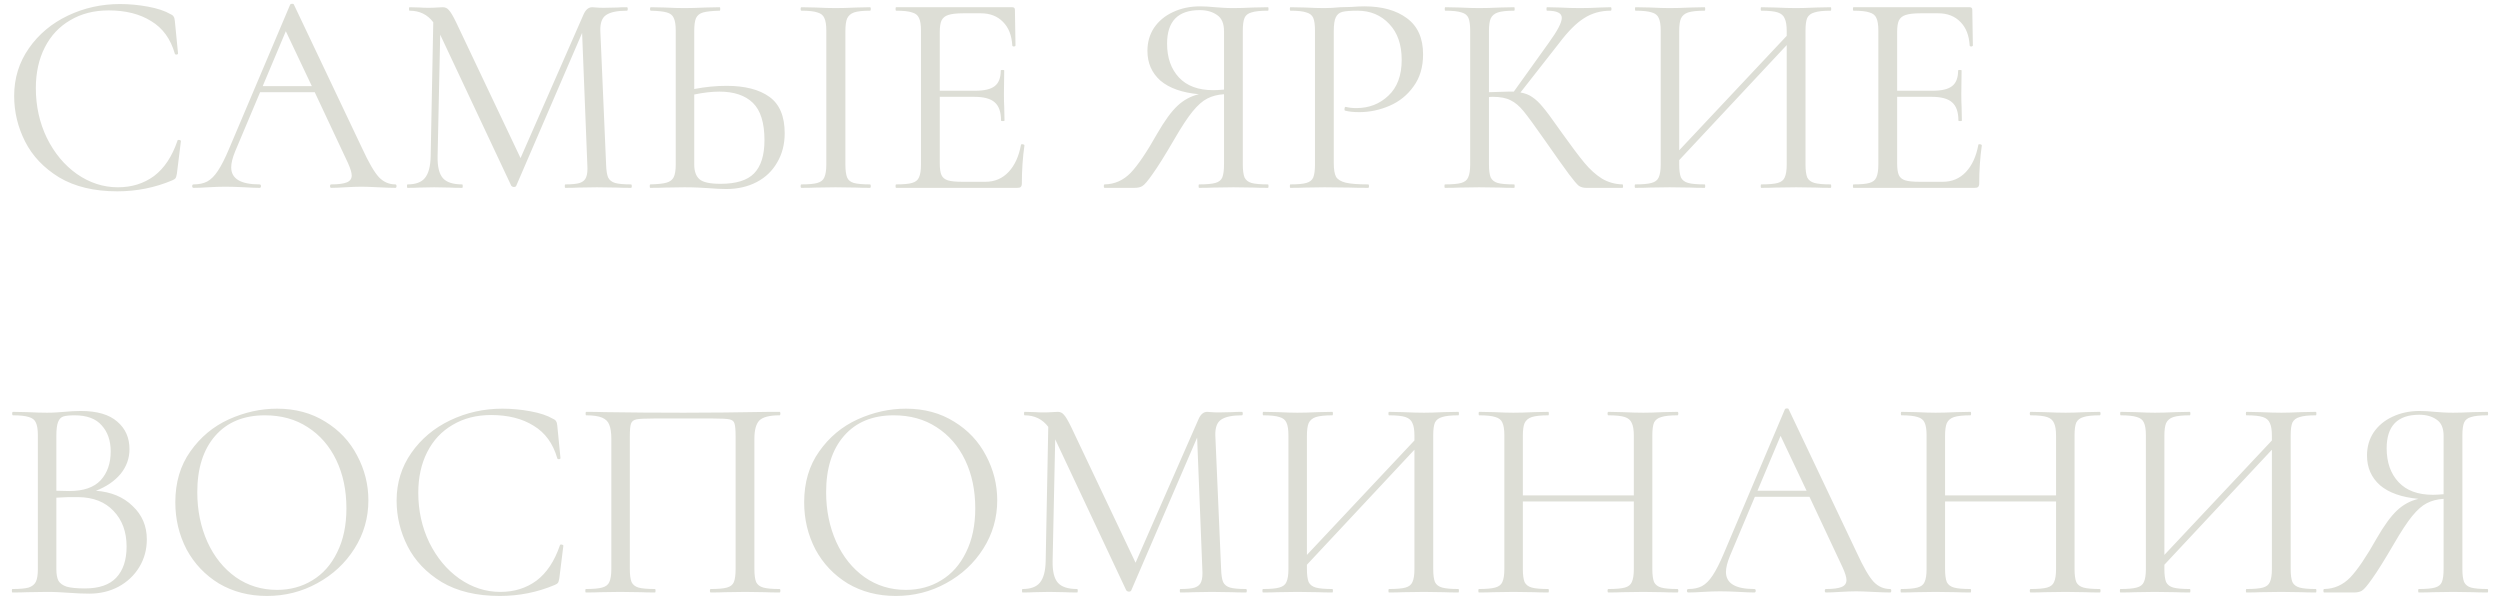 <?xml version="1.0" encoding="UTF-8"?> <svg xmlns="http://www.w3.org/2000/svg" width="173" height="42" viewBox="0 0 173 42" fill="none"> <path d="M8.3 0.28C8.94 0.28 9.587 0.34 10.24 0.46C10.893 0.58 11.413 0.753 11.8 0.98C11.92 1.033 11.993 1.093 12.02 1.16C12.06 1.213 12.087 1.313 12.1 1.46L12.32 3.7C12.32 3.74 12.287 3.767 12.22 3.78C12.153 3.78 12.113 3.76 12.1 3.72C11.807 2.693 11.26 1.94 10.46 1.46C9.673 0.967 8.693 0.72 7.52 0.72C6.507 0.72 5.62 0.947 4.86 1.4C4.1 1.84 3.513 2.467 3.1 3.28C2.687 4.093 2.48 5.033 2.48 6.1C2.48 7.34 2.733 8.487 3.24 9.54C3.76 10.593 4.453 11.427 5.32 12.04C6.2 12.653 7.147 12.96 8.16 12.96C9.12 12.96 9.953 12.7 10.66 12.18C11.367 11.647 11.907 10.833 12.28 9.74C12.28 9.7 12.307 9.68 12.36 9.68C12.4 9.68 12.433 9.687 12.46 9.7C12.5 9.713 12.52 9.733 12.52 9.76L12.24 12.02C12.213 12.18 12.18 12.287 12.14 12.34C12.113 12.38 12.04 12.427 11.92 12.48C10.72 12.987 9.453 13.24 8.12 13.24C6.52 13.24 5.18 12.92 4.1 12.28C3.033 11.627 2.247 10.8 1.74 9.8C1.233 8.8 0.98 7.747 0.98 6.64C0.98 5.413 1.32 4.313 2 3.34C2.68 2.367 3.58 1.613 4.7 1.08C5.82 0.547 7.02 0.28 8.3 0.28ZM27.359 12.76C27.412 12.76 27.439 12.8 27.439 12.88C27.439 12.96 27.412 13 27.359 13C27.106 13 26.712 12.987 26.179 12.96C25.646 12.933 25.259 12.92 25.019 12.92C24.726 12.92 24.352 12.933 23.899 12.96C23.472 12.987 23.146 13 22.919 13C22.866 13 22.839 12.96 22.839 12.88C22.839 12.8 22.866 12.76 22.919 12.76C23.412 12.76 23.772 12.713 23.999 12.62C24.226 12.527 24.339 12.367 24.339 12.14C24.339 11.953 24.252 11.667 24.079 11.28L21.779 6.38H17.999L16.279 10.46C16.092 10.913 15.999 11.287 15.999 11.58C15.999 12.367 16.652 12.76 17.959 12.76C18.026 12.76 18.059 12.8 18.059 12.88C18.059 12.96 18.026 13 17.959 13C17.719 13 17.372 12.987 16.919 12.96C16.412 12.933 15.972 12.92 15.599 12.92C15.252 12.92 14.852 12.933 14.399 12.96C13.999 12.987 13.666 13 13.399 13C13.332 13 13.299 12.96 13.299 12.88C13.299 12.8 13.332 12.76 13.399 12.76C13.772 12.76 14.086 12.693 14.339 12.56C14.606 12.413 14.852 12.167 15.079 11.82C15.319 11.46 15.579 10.947 15.859 10.28L20.079 0.32C20.106 0.28 20.152 0.26 20.219 0.26C20.286 0.26 20.326 0.28 20.339 0.32L25.059 10.26C25.512 11.247 25.899 11.913 26.219 12.26C26.539 12.593 26.919 12.76 27.359 12.76ZM18.179 5.96H21.579L19.779 2.16L18.179 5.96ZM43.662 12.76C43.702 12.76 43.722 12.8 43.722 12.88C43.722 12.96 43.702 13 43.662 13C43.248 13 42.922 12.993 42.682 12.98L41.302 12.96L40.022 12.98C39.809 12.993 39.508 13 39.122 13C39.095 13 39.082 12.96 39.082 12.88C39.082 12.8 39.095 12.76 39.122 12.76C39.575 12.76 39.908 12.727 40.122 12.66C40.349 12.58 40.495 12.447 40.562 12.26C40.642 12.073 40.669 11.78 40.642 11.38L40.282 2.28L35.722 12.86C35.695 12.913 35.642 12.94 35.562 12.94C35.495 12.94 35.435 12.913 35.382 12.86L30.462 2.4L30.282 10.82C30.268 11.527 30.389 12.027 30.642 12.32C30.895 12.613 31.342 12.76 31.982 12.76C32.008 12.76 32.022 12.8 32.022 12.88C32.022 12.96 32.008 13 31.982 13C31.608 13 31.322 12.993 31.122 12.98L30.042 12.96L29.002 12.98C28.815 12.993 28.549 13 28.202 13C28.175 13 28.162 12.96 28.162 12.88C28.162 12.8 28.175 12.76 28.202 12.76C28.762 12.76 29.162 12.613 29.402 12.32C29.655 12.013 29.788 11.513 29.802 10.82L29.982 1.54C29.582 1.007 29.035 0.74 28.342 0.74C28.315 0.74 28.302 0.7 28.302 0.62C28.302 0.54 28.315 0.5 28.342 0.5L29.082 0.52C29.215 0.533 29.402 0.54 29.642 0.54C29.882 0.54 30.082 0.533 30.242 0.52C30.415 0.507 30.549 0.5 30.642 0.5C30.815 0.5 30.955 0.567 31.062 0.7C31.182 0.82 31.349 1.1 31.562 1.54L36.022 10.94L40.382 1C40.529 0.667 40.728 0.5 40.982 0.5C41.048 0.5 41.142 0.507 41.262 0.52C41.395 0.533 41.569 0.54 41.782 0.54L42.722 0.52C42.868 0.507 43.089 0.5 43.382 0.5C43.422 0.5 43.442 0.54 43.442 0.62C43.442 0.7 43.422 0.74 43.382 0.74C42.715 0.74 42.235 0.84 41.942 1.04C41.662 1.227 41.529 1.587 41.542 2.12L41.942 11.38C41.955 11.793 42.002 12.093 42.082 12.28C42.175 12.467 42.335 12.593 42.562 12.66C42.788 12.727 43.155 12.76 43.662 12.76ZM50.281 5.94C51.547 5.94 52.534 6.193 53.241 6.7C53.947 7.207 54.301 8.047 54.301 9.22C54.301 9.98 54.127 10.653 53.781 11.24C53.447 11.827 52.974 12.28 52.361 12.6C51.747 12.92 51.047 13.08 50.261 13.08C49.914 13.08 49.501 13.06 49.021 13.02C48.834 13.007 48.594 12.993 48.301 12.98C48.021 12.967 47.707 12.96 47.361 12.96L46.041 12.98C45.787 12.993 45.441 13 45.001 13C44.974 13 44.961 12.96 44.961 12.88C44.961 12.8 44.974 12.76 45.001 12.76C45.521 12.747 45.894 12.707 46.121 12.64C46.361 12.573 46.527 12.447 46.621 12.26C46.714 12.073 46.761 11.78 46.761 11.38V2.12C46.761 1.72 46.714 1.427 46.621 1.24C46.541 1.053 46.381 0.927 46.141 0.86C45.914 0.793 45.547 0.753 45.041 0.74C45.001 0.74 44.981 0.7 44.981 0.62C44.981 0.54 45.001 0.5 45.041 0.5L46.001 0.52C46.534 0.547 46.987 0.56 47.361 0.56C47.747 0.56 48.234 0.547 48.821 0.52L49.801 0.5C49.827 0.5 49.841 0.54 49.841 0.62C49.841 0.7 49.827 0.74 49.801 0.74C49.281 0.753 48.901 0.793 48.661 0.86C48.421 0.927 48.254 1.06 48.161 1.26C48.081 1.447 48.041 1.747 48.041 2.16V6.16C48.801 6.013 49.547 5.94 50.281 5.94ZM49.861 12.72C50.941 12.72 51.714 12.48 52.181 12C52.661 11.507 52.901 10.74 52.901 9.7C52.901 8.5 52.634 7.64 52.101 7.12C51.567 6.6 50.794 6.34 49.781 6.34C49.261 6.34 48.681 6.407 48.041 6.54V11.38C48.041 11.847 48.161 12.187 48.401 12.4C48.641 12.613 49.127 12.72 49.861 12.72ZM58.501 11.38C58.501 11.78 58.541 12.08 58.621 12.28C58.701 12.467 58.854 12.593 59.081 12.66C59.321 12.727 59.694 12.76 60.201 12.76C60.241 12.76 60.261 12.8 60.261 12.88C60.261 12.96 60.241 13 60.201 13C59.801 13 59.481 12.993 59.241 12.98L57.821 12.96L56.441 12.98C56.201 12.993 55.874 13 55.461 13C55.421 13 55.401 12.96 55.401 12.88C55.401 12.8 55.421 12.76 55.461 12.76C55.967 12.76 56.334 12.727 56.561 12.66C56.801 12.593 56.961 12.467 57.041 12.28C57.134 12.08 57.181 11.78 57.181 11.38V2.12C57.181 1.72 57.134 1.427 57.041 1.24C56.961 1.053 56.801 0.927 56.561 0.86C56.334 0.78 55.967 0.74 55.461 0.74C55.421 0.74 55.401 0.7 55.401 0.62C55.401 0.54 55.421 0.5 55.461 0.5L56.441 0.52C57.001 0.547 57.461 0.56 57.821 0.56C58.221 0.56 58.701 0.547 59.261 0.52L60.201 0.5C60.241 0.5 60.261 0.54 60.261 0.62C60.261 0.7 60.241 0.74 60.201 0.74C59.707 0.74 59.341 0.78 59.101 0.86C58.874 0.94 58.714 1.08 58.621 1.28C58.541 1.467 58.501 1.76 58.501 2.16V11.38ZM70.652 10.02C70.652 9.993 70.679 9.98 70.732 9.98C70.772 9.98 70.806 9.987 70.832 10C70.872 10.013 70.892 10.033 70.892 10.06C70.772 10.9 70.712 11.78 70.712 12.7C70.712 12.807 70.686 12.887 70.632 12.94C70.592 12.98 70.512 13 70.392 13H62.012C61.986 13 61.972 12.96 61.972 12.88C61.972 12.8 61.986 12.76 62.012 12.76C62.519 12.76 62.886 12.727 63.112 12.66C63.352 12.593 63.512 12.467 63.592 12.28C63.686 12.08 63.732 11.78 63.732 11.38V2.12C63.732 1.72 63.686 1.427 63.592 1.24C63.512 1.053 63.352 0.927 63.112 0.86C62.886 0.78 62.519 0.74 62.012 0.74C61.986 0.74 61.972 0.7 61.972 0.62C61.972 0.54 61.986 0.5 62.012 0.5L70.052 0.5C70.172 0.5 70.232 0.56 70.232 0.68L70.272 3.14C70.272 3.18 70.239 3.207 70.172 3.22C70.106 3.22 70.066 3.2 70.052 3.16C70.012 2.453 69.799 1.907 69.412 1.52C69.026 1.12 68.512 0.92 67.872 0.92H66.652C66.186 0.92 65.839 0.96 65.612 1.04C65.399 1.107 65.246 1.233 65.152 1.42C65.072 1.593 65.032 1.86 65.032 2.22V6.28H67.472C68.112 6.28 68.566 6.173 68.832 5.96C69.112 5.747 69.252 5.387 69.252 4.88C69.252 4.853 69.292 4.84 69.372 4.84C69.452 4.84 69.492 4.853 69.492 4.88L69.472 6.5C69.472 6.887 69.479 7.18 69.492 7.38L69.512 8.34C69.512 8.367 69.472 8.38 69.392 8.38C69.312 8.38 69.272 8.367 69.272 8.34C69.272 7.753 69.126 7.333 68.832 7.08C68.552 6.827 68.079 6.7 67.412 6.7H65.032V11.3C65.032 11.673 65.072 11.947 65.152 12.12C65.232 12.293 65.379 12.413 65.592 12.48C65.806 12.547 66.139 12.58 66.592 12.58H68.192C68.832 12.58 69.366 12.353 69.792 11.9C70.219 11.447 70.506 10.82 70.652 10.02ZM87.742 12.76C87.769 12.76 87.782 12.8 87.782 12.88C87.782 12.96 87.769 13 87.742 13C87.315 13 86.982 12.993 86.742 12.98L85.362 12.96L83.962 12.98C83.722 12.993 83.395 13 82.982 13C82.955 13 82.942 12.96 82.942 12.88C82.942 12.8 82.955 12.76 82.982 12.76C83.489 12.76 83.862 12.727 84.102 12.66C84.342 12.593 84.502 12.467 84.582 12.28C84.662 12.08 84.702 11.78 84.702 11.38V6.52C84.262 6.547 83.875 6.647 83.542 6.82C83.222 6.98 82.882 7.28 82.522 7.72C82.175 8.147 81.755 8.787 81.262 9.64C80.609 10.76 80.109 11.56 79.762 12.04C79.429 12.52 79.189 12.8 79.042 12.88C78.909 12.96 78.729 13 78.502 13H76.442C76.402 13 76.382 12.96 76.382 12.88C76.382 12.8 76.402 12.76 76.442 12.76C77.135 12.747 77.735 12.48 78.242 11.96C78.749 11.427 79.362 10.52 80.082 9.24C80.589 8.36 81.055 7.72 81.482 7.32C81.909 6.92 82.402 6.653 82.962 6.52C81.802 6.413 80.915 6.1 80.302 5.58C79.702 5.047 79.402 4.36 79.402 3.52C79.402 2.92 79.555 2.387 79.862 1.92C80.182 1.453 80.615 1.093 81.162 0.84C81.722 0.573 82.349 0.44 83.042 0.44C83.349 0.44 83.702 0.46 84.102 0.5C84.262 0.513 84.449 0.527 84.662 0.54C84.875 0.553 85.109 0.56 85.362 0.56C85.709 0.56 86.162 0.547 86.722 0.52L87.742 0.5C87.769 0.5 87.782 0.54 87.782 0.62C87.782 0.7 87.769 0.74 87.742 0.74C87.222 0.74 86.842 0.78 86.602 0.86C86.362 0.927 86.202 1.053 86.122 1.24C86.042 1.427 86.002 1.72 86.002 2.12V11.38C86.002 11.78 86.042 12.08 86.122 12.28C86.215 12.467 86.375 12.593 86.602 12.66C86.842 12.727 87.222 12.76 87.742 12.76ZM80.762 3.02C80.762 3.993 81.035 4.773 81.582 5.36C82.129 5.947 82.922 6.24 83.962 6.24C84.135 6.24 84.382 6.227 84.702 6.2V2.16C84.702 1.627 84.542 1.253 84.222 1.04C83.902 0.813 83.502 0.7 83.022 0.7C81.515 0.7 80.762 1.473 80.762 3.02ZM92.297 11.3C92.297 11.727 92.35 12.04 92.457 12.24C92.577 12.427 92.797 12.56 93.117 12.64C93.45 12.72 93.97 12.76 94.677 12.76C94.717 12.76 94.737 12.8 94.737 12.88C94.737 12.96 94.717 13 94.677 13C94.13 13 93.704 12.993 93.397 12.98L91.657 12.96L90.317 12.98C90.064 12.993 89.724 13 89.297 13C89.27 13 89.257 12.96 89.257 12.88C89.257 12.8 89.27 12.76 89.297 12.76C89.804 12.76 90.17 12.727 90.397 12.66C90.637 12.593 90.797 12.467 90.877 12.28C90.957 12.08 90.997 11.78 90.997 11.38V2.12C90.997 1.72 90.957 1.427 90.877 1.24C90.797 1.053 90.637 0.927 90.397 0.86C90.17 0.78 89.804 0.74 89.297 0.74C89.27 0.74 89.257 0.7 89.257 0.62C89.257 0.54 89.27 0.5 89.297 0.5L90.297 0.52C90.857 0.547 91.304 0.56 91.637 0.56C91.97 0.56 92.344 0.54 92.757 0.5C92.917 0.5 93.17 0.493 93.517 0.48C93.864 0.453 94.164 0.44 94.417 0.44C95.644 0.44 96.624 0.713 97.357 1.26C98.104 1.807 98.477 2.64 98.477 3.76C98.477 4.64 98.257 5.38 97.817 5.98C97.39 6.58 96.837 7.027 96.157 7.32C95.477 7.613 94.777 7.76 94.057 7.76C93.67 7.76 93.35 7.727 93.097 7.66C93.057 7.66 93.037 7.627 93.037 7.56C93.037 7.52 93.044 7.48 93.057 7.44C93.084 7.4 93.11 7.387 93.137 7.4C93.35 7.453 93.59 7.48 93.857 7.48C94.737 7.48 95.477 7.193 96.077 6.62C96.69 6.047 96.997 5.22 96.997 4.14C96.997 3.087 96.71 2.26 96.137 1.66C95.564 1.047 94.83 0.74 93.937 0.74C93.457 0.74 93.11 0.767 92.897 0.82C92.684 0.873 92.53 1 92.437 1.2C92.344 1.387 92.297 1.707 92.297 2.16V11.3ZM112.276 12.76C112.303 12.76 112.316 12.8 112.316 12.88C112.316 12.96 112.303 13 112.276 13H109.756C109.57 13 109.403 12.953 109.256 12.86C109.123 12.753 108.896 12.487 108.576 12.06C108.256 11.633 107.683 10.827 106.856 9.64C106.203 8.707 105.73 8.06 105.436 7.7C105.143 7.34 104.843 7.087 104.536 6.94C104.23 6.78 103.816 6.7 103.296 6.7C103.176 6.7 103.09 6.707 103.036 6.72V11.38C103.036 11.78 103.076 12.08 103.156 12.28C103.25 12.467 103.41 12.593 103.636 12.66C103.876 12.727 104.256 12.76 104.776 12.76C104.803 12.76 104.816 12.8 104.816 12.88C104.816 12.96 104.803 13 104.776 13C104.363 13 104.036 12.993 103.796 12.98L102.356 12.96L100.996 12.98C100.756 12.993 100.423 13 99.996 13C99.97 13 99.956 12.96 99.956 12.88C99.956 12.8 99.97 12.76 99.996 12.76C100.503 12.76 100.876 12.727 101.116 12.66C101.356 12.593 101.516 12.467 101.596 12.28C101.69 12.08 101.736 11.78 101.736 11.38V2.12C101.736 1.72 101.696 1.427 101.616 1.24C101.536 1.053 101.376 0.927 101.136 0.86C100.896 0.78 100.523 0.74 100.016 0.74C99.99 0.74 99.976 0.7 99.976 0.62C99.976 0.54 99.99 0.5 100.016 0.5L100.996 0.52C101.556 0.547 102.01 0.56 102.356 0.56C102.743 0.56 103.23 0.547 103.816 0.52L104.776 0.5C104.803 0.5 104.816 0.54 104.816 0.62C104.816 0.7 104.803 0.74 104.776 0.74C104.27 0.74 103.896 0.78 103.656 0.86C103.416 0.94 103.25 1.08 103.156 1.28C103.076 1.467 103.036 1.76 103.036 2.16V6.38C103.756 6.353 104.203 6.34 104.376 6.34H104.756L107.176 2.96C107.776 2.133 108.076 1.56 108.076 1.24C108.076 1.067 107.99 0.94 107.816 0.86C107.656 0.78 107.403 0.74 107.056 0.74C107.03 0.74 107.016 0.7 107.016 0.62C107.016 0.54 107.03 0.5 107.056 0.5L107.916 0.52C108.423 0.547 108.896 0.56 109.336 0.56C109.79 0.56 110.256 0.547 110.736 0.52L111.456 0.5C111.496 0.5 111.516 0.54 111.516 0.62C111.516 0.7 111.496 0.74 111.456 0.74C110.763 0.74 110.15 0.913 109.616 1.26C109.083 1.593 108.51 2.167 107.896 2.98L105.216 6.4C105.536 6.453 105.81 6.56 106.036 6.72C106.276 6.88 106.516 7.107 106.756 7.4C106.996 7.68 107.35 8.153 107.816 8.82L108.116 9.24C108.743 10.12 109.25 10.793 109.636 11.26C110.023 11.727 110.43 12.093 110.856 12.36C111.283 12.613 111.756 12.747 112.276 12.76ZM126.681 12.76C126.708 12.76 126.721 12.8 126.721 12.88C126.721 12.96 126.708 13 126.681 13C126.254 13 125.921 12.993 125.681 12.98L124.301 12.96L122.841 12.98C122.601 12.993 122.281 13 121.881 13C121.854 13 121.841 12.96 121.841 12.88C121.841 12.8 121.854 12.76 121.881 12.76C122.401 12.76 122.781 12.727 123.021 12.66C123.261 12.593 123.421 12.467 123.501 12.28C123.594 12.08 123.641 11.78 123.641 11.38V3.12L116.201 11.08V11.38C116.201 11.78 116.241 12.08 116.321 12.28C116.414 12.467 116.581 12.593 116.821 12.66C117.061 12.727 117.441 12.76 117.961 12.76C117.988 12.76 118.001 12.8 118.001 12.88C118.001 12.96 117.988 13 117.961 13C117.548 13 117.221 12.993 116.981 12.98L115.541 12.96L114.161 12.98C113.921 12.993 113.588 13 113.161 13C113.134 13 113.121 12.96 113.121 12.88C113.121 12.8 113.134 12.76 113.161 12.76C113.668 12.76 114.041 12.727 114.281 12.66C114.534 12.593 114.701 12.467 114.781 12.28C114.874 12.08 114.921 11.78 114.921 11.38V2.12C114.921 1.72 114.874 1.427 114.781 1.24C114.701 1.053 114.541 0.927 114.301 0.86C114.061 0.78 113.688 0.74 113.181 0.74C113.154 0.74 113.141 0.7 113.141 0.62C113.141 0.54 113.154 0.5 113.181 0.5L114.201 0.52C114.761 0.547 115.208 0.56 115.541 0.56C115.928 0.56 116.414 0.547 117.001 0.52L117.961 0.5C117.988 0.5 118.001 0.54 118.001 0.62C118.001 0.7 117.988 0.74 117.961 0.74C117.454 0.74 117.074 0.78 116.821 0.86C116.581 0.94 116.414 1.08 116.321 1.28C116.241 1.467 116.201 1.76 116.201 2.16V10.4L123.641 2.48V2.16C123.641 1.76 123.594 1.467 123.501 1.28C123.421 1.08 123.261 0.94 123.021 0.86C122.781 0.78 122.401 0.74 121.881 0.74C121.854 0.74 121.841 0.7 121.841 0.62C121.841 0.54 121.854 0.5 121.881 0.5L122.841 0.52C123.428 0.547 123.914 0.56 124.301 0.56C124.634 0.56 125.094 0.547 125.681 0.52L126.681 0.5C126.708 0.5 126.721 0.54 126.721 0.62C126.721 0.7 126.708 0.74 126.681 0.74C126.174 0.74 125.801 0.78 125.561 0.86C125.321 0.927 125.154 1.053 125.061 1.24C124.981 1.427 124.941 1.72 124.941 2.12V11.38C124.941 11.78 124.981 12.08 125.061 12.28C125.154 12.467 125.321 12.593 125.561 12.66C125.801 12.727 126.174 12.76 126.681 12.76ZM136.902 10.02C136.902 9.993 136.929 9.98 136.982 9.98C137.022 9.98 137.056 9.987 137.082 10C137.122 10.013 137.142 10.033 137.142 10.06C137.022 10.9 136.962 11.78 136.962 12.7C136.962 12.807 136.936 12.887 136.882 12.94C136.842 12.98 136.762 13 136.642 13H128.262C128.236 13 128.222 12.96 128.222 12.88C128.222 12.8 128.236 12.76 128.262 12.76C128.769 12.76 129.136 12.727 129.362 12.66C129.602 12.593 129.762 12.467 129.842 12.28C129.936 12.08 129.982 11.78 129.982 11.38V2.12C129.982 1.72 129.936 1.427 129.842 1.24C129.762 1.053 129.602 0.927 129.362 0.86C129.136 0.78 128.769 0.74 128.262 0.74C128.236 0.74 128.222 0.7 128.222 0.62C128.222 0.54 128.236 0.5 128.262 0.5H136.302C136.422 0.5 136.482 0.56 136.482 0.68L136.522 3.14C136.522 3.18 136.489 3.207 136.422 3.22C136.356 3.22 136.316 3.2 136.302 3.16C136.262 2.453 136.049 1.907 135.662 1.52C135.276 1.12 134.762 0.92 134.122 0.92H132.902C132.436 0.92 132.089 0.96 131.862 1.04C131.649 1.107 131.496 1.233 131.402 1.42C131.322 1.593 131.282 1.86 131.282 2.22V6.28H133.722C134.362 6.28 134.816 6.173 135.082 5.96C135.362 5.747 135.502 5.387 135.502 4.88C135.502 4.853 135.542 4.84 135.622 4.84C135.702 4.84 135.742 4.853 135.742 4.88L135.722 6.5C135.722 6.887 135.729 7.18 135.742 7.38L135.762 8.34C135.762 8.367 135.722 8.38 135.642 8.38C135.562 8.38 135.522 8.367 135.522 8.34C135.522 7.753 135.376 7.333 135.082 7.08C134.802 6.827 134.329 6.7 133.662 6.7H131.282V11.3C131.282 11.673 131.322 11.947 131.402 12.12C131.482 12.293 131.629 12.413 131.842 12.48C132.056 12.547 132.389 12.58 132.842 12.58H134.442C135.082 12.58 135.616 12.353 136.042 11.9C136.469 11.447 136.756 10.82 136.902 10.02ZM6.64 33.96C7.693 34.04 8.54 34.393 9.18 35.02C9.833 35.633 10.16 36.4 10.16 37.32C10.16 38.027 9.987 38.667 9.64 39.24C9.293 39.813 8.813 40.267 8.2 40.6C7.6 40.92 6.927 41.08 6.18 41.08C5.74 41.08 5.26 41.06 4.74 41.02C4.553 41.007 4.333 40.993 4.08 40.98C3.827 40.967 3.547 40.96 3.24 40.96L1.88 40.98C1.64 40.993 1.3 41 0.86 41C0.833 41 0.82 40.96 0.82 40.88C0.82 40.8 0.833 40.76 0.86 40.76C1.367 40.76 1.74 40.727 1.98 40.66C2.22 40.58 2.387 40.447 2.48 40.26C2.573 40.073 2.62 39.78 2.62 39.38L2.62 30.12C2.62 29.72 2.573 29.427 2.48 29.24C2.4 29.053 2.24 28.927 2 28.86C1.76 28.78 1.393 28.74 0.9 28.74C0.86 28.74 0.84 28.7 0.84 28.62C0.84 28.54 0.86 28.5 0.9 28.5L1.88 28.52C2.44 28.547 2.893 28.56 3.24 28.56C3.48 28.56 3.7 28.553 3.9 28.54C4.113 28.527 4.293 28.513 4.44 28.5C4.853 28.46 5.24 28.44 5.6 28.44C6.72 28.44 7.56 28.687 8.12 29.18C8.68 29.66 8.96 30.293 8.96 31.08C8.96 31.72 8.753 32.293 8.34 32.8C7.927 33.293 7.36 33.68 6.64 33.96ZM5.16 28.74C4.813 28.74 4.553 28.767 4.38 28.82C4.22 28.873 4.1 29 4.02 29.2C3.94 29.4 3.9 29.72 3.9 30.16L3.9 33.96L4.8 33.98C5.773 33.98 6.493 33.733 6.96 33.24C7.427 32.733 7.66 32.067 7.66 31.24C7.66 30.493 7.453 29.893 7.04 29.44C6.64 28.973 6.013 28.74 5.16 28.74ZM5.88 40.72C6.853 40.72 7.573 40.473 8.04 39.98C8.52 39.473 8.76 38.753 8.76 37.82C8.76 36.807 8.46 35.987 7.86 35.36C7.273 34.733 6.46 34.413 5.42 34.4C4.993 34.387 4.487 34.4 3.9 34.44L3.9 39.38C3.9 39.727 3.947 39.993 4.04 40.18C4.147 40.367 4.34 40.507 4.62 40.6C4.913 40.68 5.333 40.72 5.88 40.72ZM18.472 41.24C17.232 41.24 16.126 40.953 15.152 40.38C14.192 39.793 13.446 39.007 12.912 38.02C12.392 37.02 12.132 35.933 12.132 34.76C12.132 33.387 12.479 32.213 13.172 31.24C13.866 30.253 14.752 29.513 15.832 29.02C16.926 28.527 18.039 28.28 19.172 28.28C20.439 28.28 21.552 28.58 22.512 29.18C23.472 29.767 24.206 30.547 24.712 31.52C25.232 32.493 25.492 33.527 25.492 34.62C25.492 35.833 25.172 36.947 24.532 37.96C23.892 38.973 23.032 39.773 21.952 40.36C20.886 40.947 19.726 41.24 18.472 41.24ZM19.172 40.82C20.079 40.82 20.892 40.6 21.612 40.16C22.346 39.72 22.919 39.073 23.332 38.22C23.759 37.367 23.972 36.353 23.972 35.18C23.972 33.927 23.739 32.813 23.272 31.84C22.806 30.867 22.146 30.107 21.292 29.56C20.452 29.013 19.466 28.74 18.332 28.74C16.866 28.74 15.719 29.213 14.892 30.16C14.066 31.107 13.652 32.407 13.652 34.06C13.652 35.313 13.886 36.46 14.352 37.5C14.819 38.527 15.472 39.34 16.312 39.94C17.152 40.527 18.106 40.82 19.172 40.82ZM34.765 28.28C35.405 28.28 36.051 28.34 36.705 28.46C37.358 28.58 37.878 28.753 38.265 28.98C38.385 29.033 38.458 29.093 38.485 29.16C38.525 29.213 38.551 29.313 38.565 29.46L38.785 31.7C38.785 31.74 38.752 31.767 38.685 31.78C38.618 31.78 38.578 31.76 38.565 31.72C38.272 30.693 37.725 29.94 36.925 29.46C36.138 28.967 35.158 28.72 33.985 28.72C32.971 28.72 32.085 28.947 31.325 29.4C30.565 29.84 29.978 30.467 29.565 31.28C29.151 32.093 28.945 33.033 28.945 34.1C28.945 35.34 29.198 36.487 29.705 37.54C30.225 38.593 30.918 39.427 31.785 40.04C32.665 40.653 33.611 40.96 34.625 40.96C35.585 40.96 36.418 40.7 37.125 40.18C37.831 39.647 38.371 38.833 38.745 37.74C38.745 37.7 38.772 37.68 38.825 37.68C38.865 37.68 38.898 37.687 38.925 37.7C38.965 37.713 38.985 37.733 38.985 37.76L38.705 40.02C38.678 40.18 38.645 40.287 38.605 40.34C38.578 40.38 38.505 40.427 38.385 40.48C37.185 40.987 35.918 41.24 34.585 41.24C32.985 41.24 31.645 40.92 30.565 40.28C29.498 39.627 28.712 38.8 28.205 37.8C27.698 36.8 27.445 35.747 27.445 34.64C27.445 33.413 27.785 32.313 28.465 31.34C29.145 30.367 30.045 29.613 31.165 29.08C32.285 28.547 33.485 28.28 34.765 28.28ZM53.944 40.76C53.984 40.76 54.004 40.8 54.004 40.88C54.004 40.96 53.984 41 53.944 41C53.517 41 53.184 40.993 52.944 40.98L51.584 40.96L50.164 40.98C49.924 40.993 49.597 41 49.184 41C49.144 41 49.124 40.96 49.124 40.88C49.124 40.8 49.144 40.76 49.184 40.76C49.69 40.76 50.064 40.727 50.304 40.66C50.544 40.593 50.704 40.467 50.784 40.28C50.864 40.08 50.904 39.78 50.904 39.38V30.2C50.904 29.747 50.877 29.447 50.824 29.3C50.784 29.153 50.67 29.06 50.484 29.02C50.297 28.98 49.917 28.96 49.344 28.96H45.244C44.644 28.96 44.244 28.98 44.044 29.02C43.844 29.06 43.717 29.16 43.664 29.32C43.61 29.467 43.584 29.76 43.584 30.2V39.38C43.584 39.78 43.624 40.08 43.704 40.28C43.797 40.467 43.957 40.593 44.184 40.66C44.424 40.727 44.804 40.76 45.324 40.76C45.35 40.76 45.364 40.8 45.364 40.88C45.364 40.96 45.35 41 45.324 41C44.91 41 44.584 40.993 44.344 40.98L42.904 40.96L41.544 40.98C41.304 40.993 40.97 41 40.544 41C40.517 41 40.504 40.96 40.504 40.88C40.504 40.8 40.517 40.76 40.544 40.76C41.05 40.76 41.424 40.727 41.664 40.66C41.917 40.593 42.084 40.467 42.164 40.28C42.257 40.08 42.304 39.78 42.304 39.38V30.36C42.304 29.947 42.257 29.627 42.164 29.4C42.084 29.173 41.917 29.007 41.664 28.9C41.41 28.793 41.044 28.74 40.564 28.74C40.537 28.74 40.524 28.7 40.524 28.62C40.524 28.54 40.537 28.5 40.564 28.5C41.017 28.5 41.45 28.507 41.864 28.52C43.597 28.547 45.417 28.56 47.324 28.56C49.057 28.56 51.044 28.54 53.284 28.5H53.944C53.984 28.5 54.004 28.54 54.004 28.62C54.004 28.7 53.984 28.74 53.944 28.74C53.25 28.74 52.784 28.86 52.544 29.1C52.317 29.34 52.204 29.76 52.204 30.36V39.38C52.204 39.78 52.244 40.08 52.324 40.28C52.417 40.467 52.584 40.593 52.824 40.66C53.064 40.727 53.437 40.76 53.944 40.76ZM61.988 41.24C60.748 41.24 59.641 40.953 58.668 40.38C57.708 39.793 56.961 39.007 56.428 38.02C55.908 37.02 55.648 35.933 55.648 34.76C55.648 33.387 55.995 32.213 56.688 31.24C57.381 30.253 58.268 29.513 59.348 29.02C60.441 28.527 61.555 28.28 62.688 28.28C63.955 28.28 65.068 28.58 66.028 29.18C66.988 29.767 67.721 30.547 68.228 31.52C68.748 32.493 69.008 33.527 69.008 34.62C69.008 35.833 68.688 36.947 68.048 37.96C67.408 38.973 66.548 39.773 65.468 40.36C64.401 40.947 63.241 41.24 61.988 41.24ZM62.688 40.82C63.595 40.82 64.408 40.6 65.128 40.16C65.861 39.72 66.435 39.073 66.848 38.22C67.275 37.367 67.488 36.353 67.488 35.18C67.488 33.927 67.255 32.813 66.788 31.84C66.321 30.867 65.661 30.107 64.808 29.56C63.968 29.013 62.981 28.74 61.848 28.74C60.381 28.74 59.235 29.213 58.408 30.16C57.581 31.107 57.168 32.407 57.168 34.06C57.168 35.313 57.401 36.46 57.868 37.5C58.335 38.527 58.988 39.34 59.828 39.94C60.668 40.527 61.621 40.82 62.688 40.82ZM86.221 40.76C86.26 40.76 86.281 40.8 86.281 40.88C86.281 40.96 86.26 41 86.221 41C85.807 41 85.481 40.993 85.24 40.98L83.861 40.96L82.581 40.98C82.367 40.993 82.067 41 81.68 41C81.654 41 81.641 40.96 81.641 40.88C81.641 40.8 81.654 40.76 81.68 40.76C82.134 40.76 82.467 40.727 82.68 40.66C82.907 40.58 83.054 40.447 83.121 40.26C83.201 40.073 83.227 39.78 83.201 39.38L82.841 30.28L78.281 40.86C78.254 40.913 78.201 40.94 78.121 40.94C78.054 40.94 77.994 40.913 77.941 40.86L73.02 30.4L72.841 38.82C72.827 39.527 72.947 40.027 73.201 40.32C73.454 40.613 73.9 40.76 74.54 40.76C74.567 40.76 74.581 40.8 74.581 40.88C74.581 40.96 74.567 41 74.54 41C74.167 41 73.88 40.993 73.68 40.98L72.6 40.96L71.561 40.98C71.374 40.993 71.107 41 70.76 41C70.734 41 70.721 40.96 70.721 40.88C70.721 40.8 70.734 40.76 70.76 40.76C71.32 40.76 71.721 40.613 71.96 40.32C72.214 40.013 72.347 39.513 72.361 38.82L72.54 29.54C72.141 29.007 71.594 28.74 70.9 28.74C70.874 28.74 70.861 28.7 70.861 28.62C70.861 28.54 70.874 28.5 70.9 28.5L71.641 28.52C71.774 28.533 71.96 28.54 72.201 28.54C72.441 28.54 72.641 28.533 72.8 28.52C72.974 28.507 73.107 28.5 73.201 28.5C73.374 28.5 73.514 28.567 73.621 28.7C73.74 28.82 73.907 29.1 74.121 29.54L78.581 38.94L82.941 29C83.087 28.667 83.287 28.5 83.54 28.5C83.607 28.5 83.701 28.507 83.82 28.52C83.954 28.533 84.127 28.54 84.341 28.54L85.281 28.52C85.427 28.507 85.647 28.5 85.941 28.5C85.981 28.5 86.001 28.54 86.001 28.62C86.001 28.7 85.981 28.74 85.941 28.74C85.274 28.74 84.794 28.84 84.501 29.04C84.221 29.227 84.087 29.587 84.1 30.12L84.501 39.38C84.514 39.793 84.561 40.093 84.641 40.28C84.734 40.467 84.894 40.593 85.121 40.66C85.347 40.727 85.714 40.76 86.221 40.76ZM100.919 40.76C100.946 40.76 100.959 40.8 100.959 40.88C100.959 40.96 100.946 41 100.919 41C100.493 41 100.159 40.993 99.919 40.98L98.539 40.96L97.079 40.98C96.839 40.993 96.519 41 96.119 41C96.093 41 96.079 40.96 96.079 40.88C96.079 40.8 96.093 40.76 96.119 40.76C96.639 40.76 97.019 40.727 97.259 40.66C97.499 40.593 97.659 40.467 97.739 40.28C97.833 40.08 97.879 39.78 97.879 39.38V31.12L90.439 39.08V39.38C90.439 39.78 90.479 40.08 90.559 40.28C90.653 40.467 90.819 40.593 91.059 40.66C91.299 40.727 91.679 40.76 92.199 40.76C92.226 40.76 92.239 40.8 92.239 40.88C92.239 40.96 92.226 41 92.199 41C91.786 41 91.459 40.993 91.219 40.98L89.779 40.96L88.399 40.98C88.159 40.993 87.826 41 87.399 41C87.373 41 87.359 40.96 87.359 40.88C87.359 40.8 87.373 40.76 87.399 40.76C87.906 40.76 88.279 40.727 88.519 40.66C88.773 40.593 88.939 40.467 89.019 40.28C89.113 40.08 89.159 39.78 89.159 39.38V30.12C89.159 29.72 89.113 29.427 89.019 29.24C88.939 29.053 88.779 28.927 88.539 28.86C88.299 28.78 87.926 28.74 87.419 28.74C87.393 28.74 87.379 28.7 87.379 28.62C87.379 28.54 87.393 28.5 87.419 28.5L88.439 28.52C88.999 28.547 89.446 28.56 89.779 28.56C90.166 28.56 90.653 28.547 91.239 28.52L92.199 28.5C92.226 28.5 92.239 28.54 92.239 28.62C92.239 28.7 92.226 28.74 92.199 28.74C91.693 28.74 91.313 28.78 91.059 28.86C90.819 28.94 90.653 29.08 90.559 29.28C90.479 29.467 90.439 29.76 90.439 30.16V38.4L97.879 30.48V30.16C97.879 29.76 97.833 29.467 97.739 29.28C97.659 29.08 97.499 28.94 97.259 28.86C97.019 28.78 96.639 28.74 96.119 28.74C96.093 28.74 96.079 28.7 96.079 28.62C96.079 28.54 96.093 28.5 96.119 28.5L97.079 28.52C97.666 28.547 98.153 28.56 98.539 28.56C98.873 28.56 99.333 28.547 99.919 28.52L100.919 28.5C100.946 28.5 100.959 28.54 100.959 28.62C100.959 28.7 100.946 28.74 100.919 28.74C100.413 28.74 100.039 28.78 99.799 28.86C99.559 28.927 99.393 29.053 99.299 29.24C99.219 29.427 99.179 29.72 99.179 30.12V39.38C99.179 39.78 99.219 40.08 99.299 40.28C99.393 40.467 99.559 40.593 99.799 40.66C100.039 40.727 100.413 40.76 100.919 40.76ZM116.081 40.76C116.121 40.76 116.141 40.8 116.141 40.88C116.141 40.96 116.121 41 116.081 41C115.667 41 115.341 40.993 115.101 40.98L113.721 40.96L112.261 40.98C112.021 40.993 111.701 41 111.301 41C111.261 41 111.241 40.96 111.241 40.88C111.241 40.8 111.261 40.76 111.301 40.76C111.821 40.76 112.201 40.727 112.441 40.66C112.681 40.593 112.841 40.467 112.921 40.28C113.014 40.08 113.061 39.78 113.061 39.38V34.7H105.381V39.38C105.381 39.78 105.421 40.08 105.501 40.28C105.594 40.467 105.761 40.593 106.001 40.66C106.241 40.727 106.621 40.76 107.141 40.76C107.167 40.76 107.181 40.8 107.181 40.88C107.181 40.96 107.167 41 107.141 41C106.727 41 106.401 40.993 106.161 40.98L104.721 40.96L103.341 40.98C103.101 40.993 102.767 41 102.341 41C102.314 41 102.301 40.96 102.301 40.88C102.301 40.8 102.314 40.76 102.341 40.76C102.847 40.76 103.221 40.727 103.461 40.66C103.714 40.593 103.881 40.467 103.961 40.28C104.054 40.08 104.101 39.78 104.101 39.38V30.12C104.101 29.72 104.054 29.427 103.961 29.24C103.881 29.053 103.721 28.927 103.481 28.86C103.241 28.78 102.867 28.74 102.361 28.74C102.334 28.74 102.321 28.7 102.321 28.62C102.321 28.54 102.334 28.5 102.361 28.5L103.381 28.52C103.941 28.547 104.387 28.56 104.721 28.56C105.107 28.56 105.594 28.547 106.181 28.52L107.141 28.5C107.167 28.5 107.181 28.54 107.181 28.62C107.181 28.7 107.167 28.74 107.141 28.74C106.634 28.74 106.254 28.78 106.001 28.86C105.761 28.94 105.594 29.08 105.501 29.28C105.421 29.467 105.381 29.76 105.381 30.16V34.28H113.061V30.16C113.061 29.76 113.014 29.467 112.921 29.28C112.841 29.08 112.681 28.94 112.441 28.86C112.201 28.78 111.821 28.74 111.301 28.74C111.261 28.74 111.241 28.7 111.241 28.62C111.241 28.54 111.261 28.5 111.301 28.5L112.261 28.52C112.847 28.547 113.334 28.56 113.721 28.56C114.081 28.56 114.541 28.547 115.101 28.52L116.081 28.5C116.121 28.5 116.141 28.54 116.141 28.62C116.141 28.7 116.121 28.74 116.081 28.74C115.574 28.74 115.201 28.78 114.961 28.86C114.721 28.927 114.554 29.053 114.461 29.24C114.381 29.427 114.341 29.72 114.341 30.12V39.38C114.341 39.78 114.381 40.08 114.461 40.28C114.554 40.467 114.721 40.593 114.961 40.66C115.201 40.727 115.574 40.76 116.081 40.76ZM130.796 40.76C130.85 40.76 130.876 40.8 130.876 40.88C130.876 40.96 130.85 41 130.796 41C130.543 41 130.15 40.987 129.616 40.96C129.083 40.933 128.696 40.92 128.456 40.92C128.163 40.92 127.79 40.933 127.336 40.96C126.91 40.987 126.583 41 126.356 41C126.303 41 126.276 40.96 126.276 40.88C126.276 40.8 126.303 40.76 126.356 40.76C126.85 40.76 127.21 40.713 127.436 40.62C127.663 40.527 127.776 40.367 127.776 40.14C127.776 39.953 127.69 39.667 127.516 39.28L125.216 34.38H121.436L119.716 38.46C119.53 38.913 119.436 39.287 119.436 39.58C119.436 40.367 120.09 40.76 121.396 40.76C121.463 40.76 121.496 40.8 121.496 40.88C121.496 40.96 121.463 41 121.396 41C121.156 41 120.81 40.987 120.356 40.96C119.85 40.933 119.41 40.92 119.036 40.92C118.69 40.92 118.29 40.933 117.836 40.96C117.436 40.987 117.103 41 116.836 41C116.77 41 116.736 40.96 116.736 40.88C116.736 40.8 116.77 40.76 116.836 40.76C117.21 40.76 117.523 40.693 117.776 40.56C118.043 40.413 118.29 40.167 118.516 39.82C118.756 39.46 119.016 38.947 119.296 38.28L123.516 28.32C123.543 28.28 123.59 28.26 123.656 28.26C123.723 28.26 123.763 28.28 123.776 28.32L128.496 38.26C128.95 39.247 129.336 39.913 129.656 40.26C129.976 40.593 130.356 40.76 130.796 40.76ZM121.616 33.96H125.016L123.216 30.16L121.616 33.96ZM145.299 40.76C145.339 40.76 145.359 40.8 145.359 40.88C145.359 40.96 145.339 41 145.299 41C144.886 41 144.559 40.993 144.319 40.98L142.939 40.96L141.479 40.98C141.239 40.993 140.919 41 140.519 41C140.479 41 140.459 40.96 140.459 40.88C140.459 40.8 140.479 40.76 140.519 40.76C141.039 40.76 141.419 40.727 141.659 40.66C141.899 40.593 142.059 40.467 142.139 40.28C142.233 40.08 142.279 39.78 142.279 39.38V34.7H134.599V39.38C134.599 39.78 134.639 40.08 134.719 40.28C134.813 40.467 134.979 40.593 135.219 40.66C135.459 40.727 135.839 40.76 136.359 40.76C136.386 40.76 136.399 40.8 136.399 40.88C136.399 40.96 136.386 41 136.359 41C135.946 41 135.619 40.993 135.379 40.98L133.939 40.96L132.559 40.98C132.319 40.993 131.986 41 131.559 41C131.533 41 131.519 40.96 131.519 40.88C131.519 40.8 131.533 40.76 131.559 40.76C132.066 40.76 132.439 40.727 132.679 40.66C132.933 40.593 133.099 40.467 133.179 40.28C133.273 40.08 133.319 39.78 133.319 39.38V30.12C133.319 29.72 133.273 29.427 133.179 29.24C133.099 29.053 132.939 28.927 132.699 28.86C132.459 28.78 132.086 28.74 131.579 28.74C131.553 28.74 131.539 28.7 131.539 28.62C131.539 28.54 131.553 28.5 131.579 28.5L132.599 28.52C133.159 28.547 133.606 28.56 133.939 28.56C134.326 28.56 134.813 28.547 135.399 28.52L136.359 28.5C136.386 28.5 136.399 28.54 136.399 28.62C136.399 28.7 136.386 28.74 136.359 28.74C135.853 28.74 135.473 28.78 135.219 28.86C134.979 28.94 134.813 29.08 134.719 29.28C134.639 29.467 134.599 29.76 134.599 30.16V34.28H142.279V30.16C142.279 29.76 142.233 29.467 142.139 29.28C142.059 29.08 141.899 28.94 141.659 28.86C141.419 28.78 141.039 28.74 140.519 28.74C140.479 28.74 140.459 28.7 140.459 28.62C140.459 28.54 140.479 28.5 140.519 28.5L141.479 28.52C142.066 28.547 142.553 28.56 142.939 28.56C143.299 28.56 143.759 28.547 144.319 28.52L145.299 28.5C145.339 28.5 145.359 28.54 145.359 28.62C145.359 28.7 145.339 28.74 145.299 28.74C144.793 28.74 144.419 28.78 144.179 28.86C143.939 28.927 143.773 29.053 143.679 29.24C143.599 29.427 143.559 29.72 143.559 30.12V39.38C143.559 39.78 143.599 40.08 143.679 40.28C143.773 40.467 143.939 40.593 144.179 40.66C144.419 40.727 144.793 40.76 145.299 40.76ZM160.255 40.76C160.282 40.76 160.295 40.8 160.295 40.88C160.295 40.96 160.282 41 160.255 41C159.828 41 159.495 40.993 159.255 40.98L157.875 40.96L156.415 40.98C156.175 40.993 155.855 41 155.455 41C155.428 41 155.415 40.96 155.415 40.88C155.415 40.8 155.428 40.76 155.455 40.76C155.975 40.76 156.355 40.727 156.595 40.66C156.835 40.593 156.995 40.467 157.075 40.28C157.168 40.08 157.215 39.78 157.215 39.38V31.12L149.775 39.08V39.38C149.775 39.78 149.815 40.08 149.895 40.28C149.988 40.467 150.155 40.593 150.395 40.66C150.635 40.727 151.015 40.76 151.535 40.76C151.562 40.76 151.575 40.8 151.575 40.88C151.575 40.96 151.562 41 151.535 41C151.122 41 150.795 40.993 150.555 40.98L149.115 40.96L147.735 40.98C147.495 40.993 147.162 41 146.735 41C146.708 41 146.695 40.96 146.695 40.88C146.695 40.8 146.708 40.76 146.735 40.76C147.242 40.76 147.615 40.727 147.855 40.66C148.108 40.593 148.275 40.467 148.355 40.28C148.448 40.08 148.495 39.78 148.495 39.38V30.12C148.495 29.72 148.448 29.427 148.355 29.24C148.275 29.053 148.115 28.927 147.875 28.86C147.635 28.78 147.262 28.74 146.755 28.74C146.728 28.74 146.715 28.7 146.715 28.62C146.715 28.54 146.728 28.5 146.755 28.5L147.775 28.52C148.335 28.547 148.782 28.56 149.115 28.56C149.502 28.56 149.988 28.547 150.575 28.52L151.535 28.5C151.562 28.5 151.575 28.54 151.575 28.62C151.575 28.7 151.562 28.74 151.535 28.74C151.028 28.74 150.648 28.78 150.395 28.86C150.155 28.94 149.988 29.08 149.895 29.28C149.815 29.467 149.775 29.76 149.775 30.16V38.4L157.215 30.48V30.16C157.215 29.76 157.168 29.467 157.075 29.28C156.995 29.08 156.835 28.94 156.595 28.86C156.355 28.78 155.975 28.74 155.455 28.74C155.428 28.74 155.415 28.7 155.415 28.62C155.415 28.54 155.428 28.5 155.455 28.5L156.415 28.52C157.002 28.547 157.488 28.56 157.875 28.56C158.208 28.56 158.668 28.547 159.255 28.52L160.255 28.5C160.282 28.5 160.295 28.54 160.295 28.62C160.295 28.7 160.282 28.74 160.255 28.74C159.748 28.74 159.375 28.78 159.135 28.86C158.895 28.927 158.728 29.053 158.635 29.24C158.555 29.427 158.515 29.72 158.515 30.12V39.38C158.515 39.78 158.555 40.08 158.635 40.28C158.728 40.467 158.895 40.593 159.135 40.66C159.375 40.727 159.748 40.76 160.255 40.76ZM172.137 40.76C172.163 40.76 172.177 40.8 172.177 40.88C172.177 40.96 172.163 41 172.137 41C171.71 41 171.377 40.993 171.137 40.98L169.757 40.96L168.357 40.98C168.117 40.993 167.79 41 167.377 41C167.35 41 167.337 40.96 167.337 40.88C167.337 40.8 167.35 40.76 167.377 40.76C167.883 40.76 168.257 40.727 168.497 40.66C168.737 40.593 168.897 40.467 168.977 40.28C169.057 40.08 169.097 39.78 169.097 39.38V34.52C168.657 34.547 168.27 34.647 167.937 34.82C167.617 34.98 167.277 35.28 166.917 35.72C166.57 36.147 166.15 36.787 165.657 37.64C165.003 38.76 164.503 39.56 164.157 40.04C163.823 40.52 163.583 40.8 163.437 40.88C163.303 40.96 163.123 41 162.897 41H160.837C160.797 41 160.777 40.96 160.777 40.88C160.777 40.8 160.797 40.76 160.837 40.76C161.53 40.747 162.13 40.48 162.637 39.96C163.143 39.427 163.757 38.52 164.477 37.24C164.983 36.36 165.45 35.72 165.877 35.32C166.303 34.92 166.797 34.653 167.357 34.52C166.197 34.413 165.31 34.1 164.697 33.58C164.097 33.047 163.797 32.36 163.797 31.52C163.797 30.92 163.95 30.387 164.257 29.92C164.577 29.453 165.01 29.093 165.557 28.84C166.117 28.573 166.743 28.44 167.437 28.44C167.743 28.44 168.097 28.46 168.497 28.5C168.657 28.513 168.843 28.527 169.057 28.54C169.27 28.553 169.503 28.56 169.757 28.56C170.103 28.56 170.557 28.547 171.117 28.52L172.137 28.5C172.163 28.5 172.177 28.54 172.177 28.62C172.177 28.7 172.163 28.74 172.137 28.74C171.617 28.74 171.237 28.78 170.997 28.86C170.757 28.927 170.597 29.053 170.517 29.24C170.437 29.427 170.397 29.72 170.397 30.12V39.38C170.397 39.78 170.437 40.08 170.517 40.28C170.61 40.467 170.77 40.593 170.997 40.66C171.237 40.727 171.617 40.76 172.137 40.76ZM165.157 31.02C165.157 31.993 165.43 32.773 165.977 33.36C166.523 33.947 167.317 34.24 168.357 34.24C168.53 34.24 168.777 34.227 169.097 34.2V30.16C169.097 29.627 168.937 29.253 168.617 29.04C168.297 28.813 167.897 28.7 167.417 28.7C165.91 28.7 165.157 29.473 165.157 31.02Z" fill="#DDDED6"></path> </svg> 